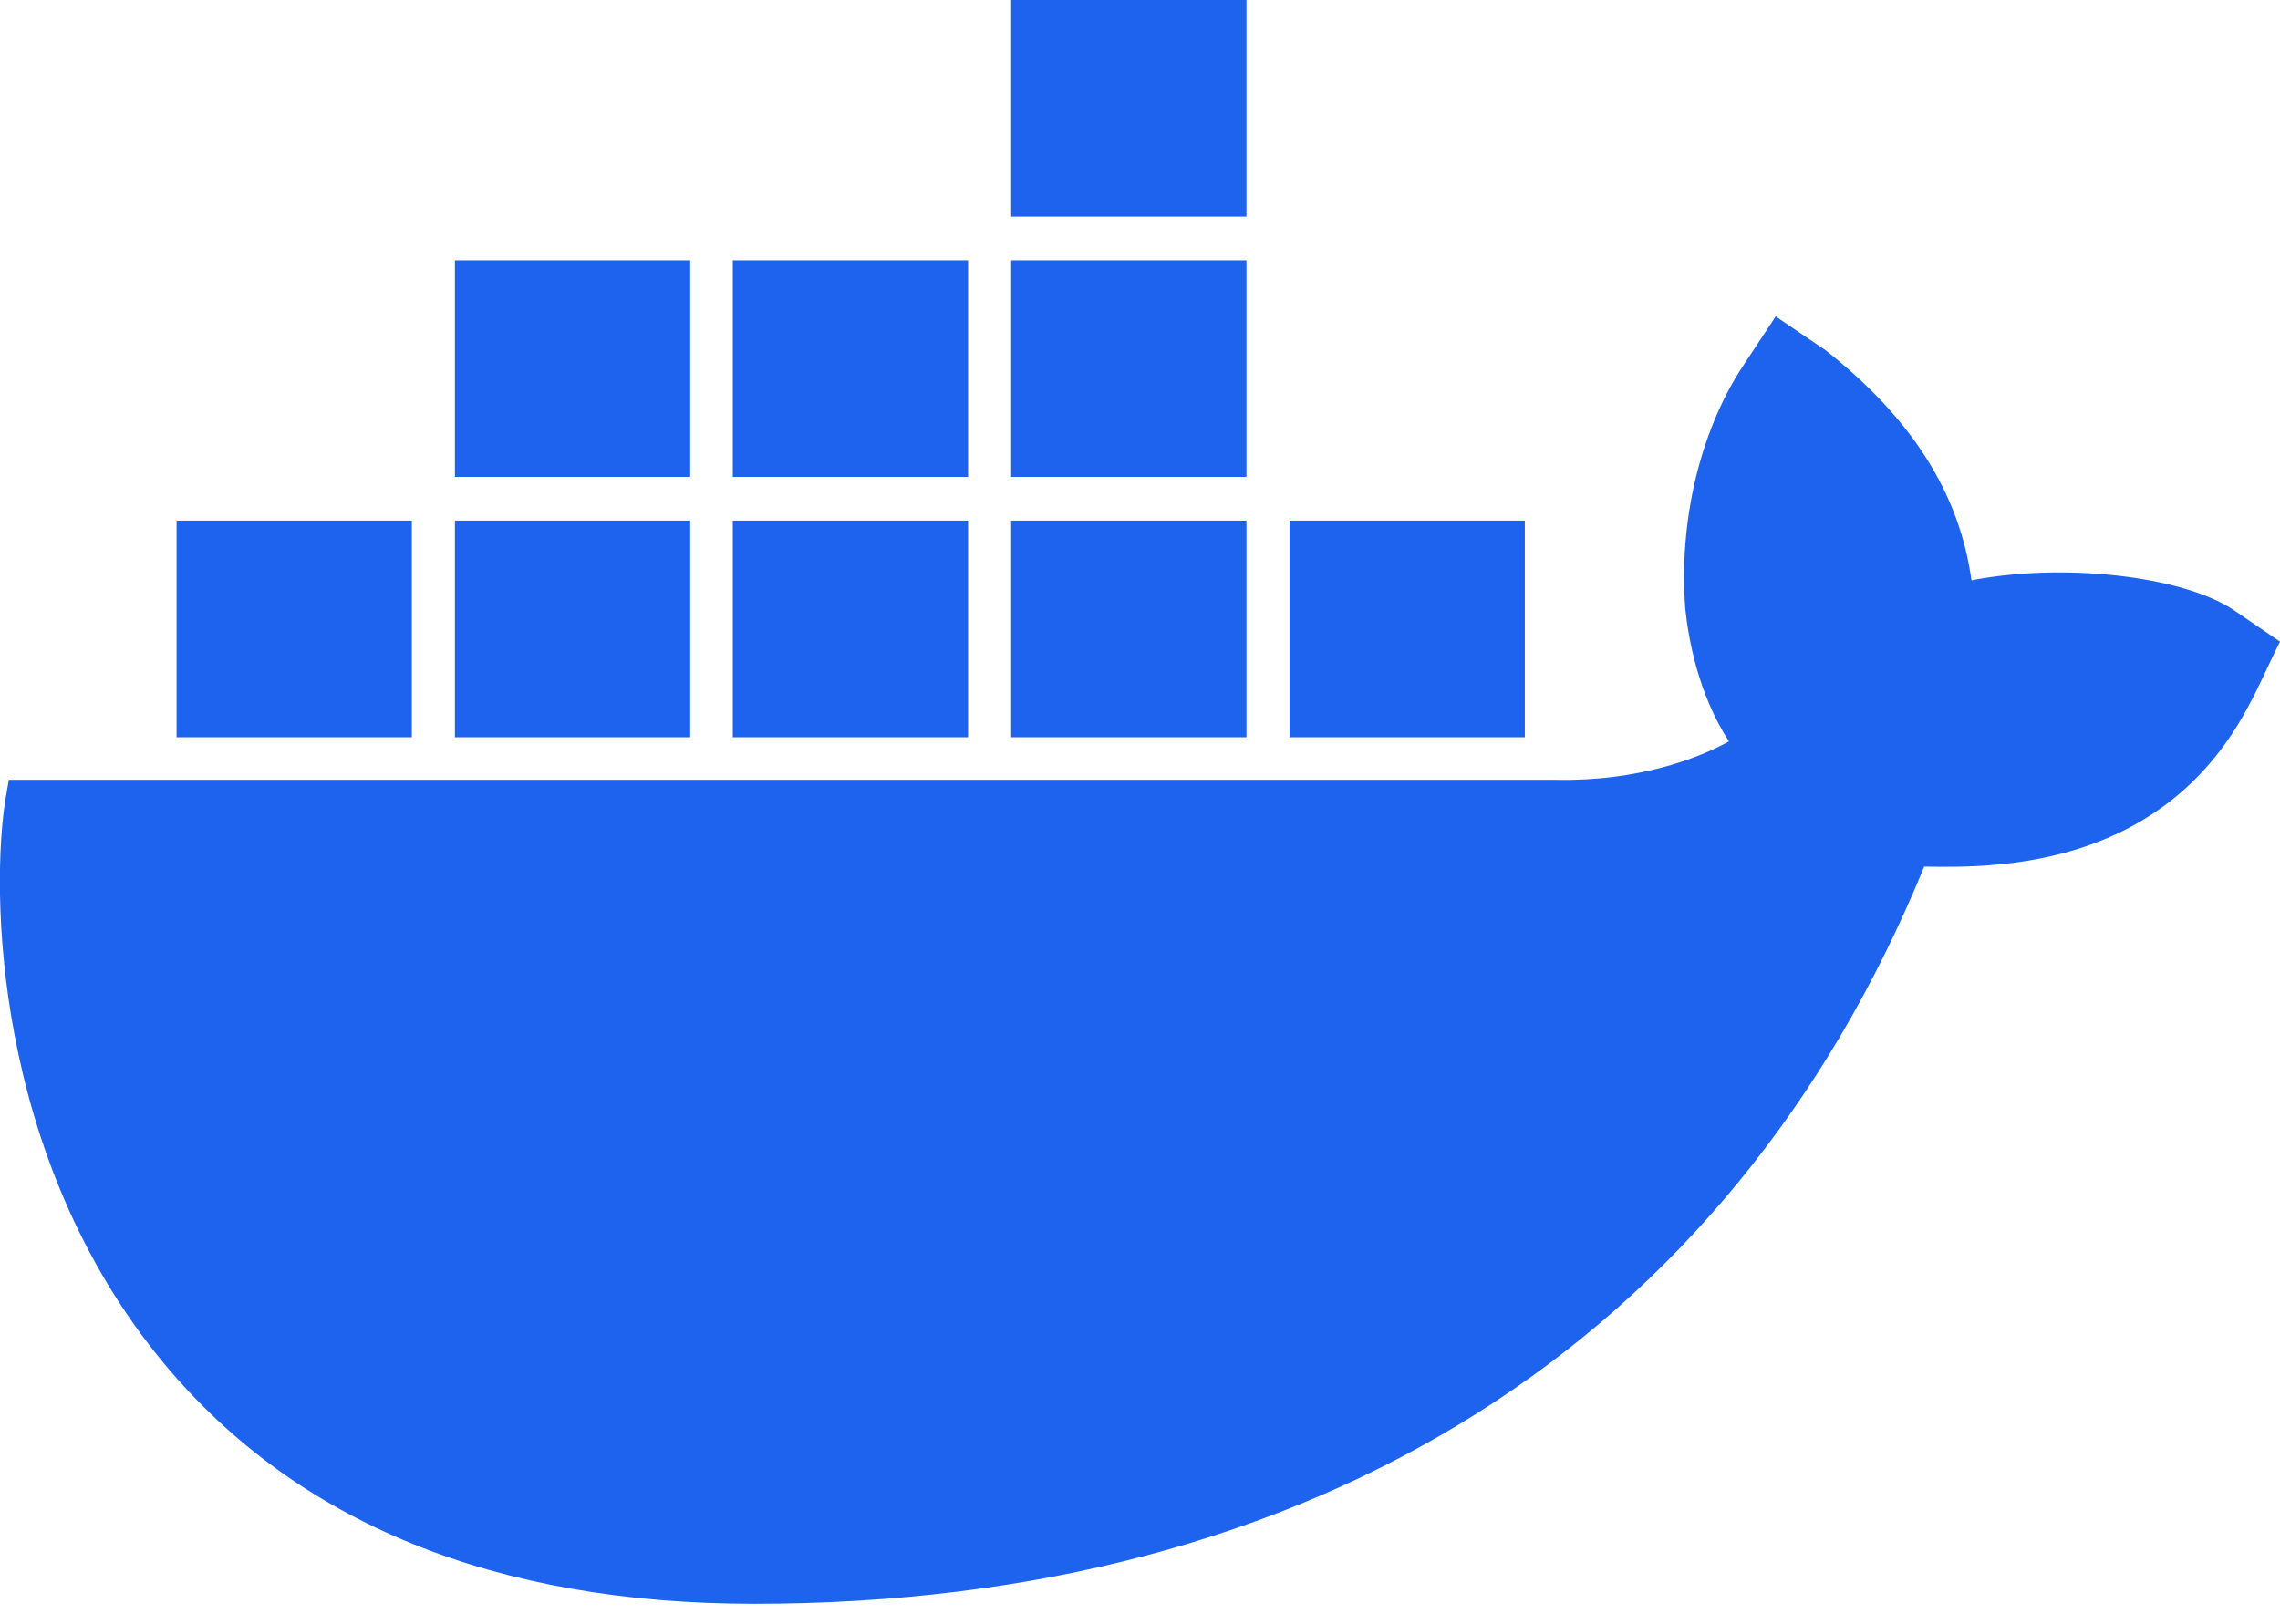 <svg width="80" height="57" viewBox="0 0 80 57" fill="none" xmlns="http://www.w3.org/2000/svg">
<g clip-path="url(#clip0_17271_11118)">
<path d="M69.174 20.366C68.755 17.321 67.079 14.677 64.053 12.289L62.304 11.104L61.138 12.872C59.644 15.151 58.896 18.323 59.133 21.368C59.243 22.426 59.589 24.358 60.664 26.018C59.589 26.619 57.457 27.422 54.614 27.367H0.309L0.199 28.005C-0.311 31.05 -0.311 40.585 5.794 47.896C10.441 53.457 17.384 56.283 26.459 56.283C46.14 56.283 60.682 47.112 67.516 30.412C70.195 30.466 75.972 30.43 78.942 24.687C79.015 24.559 79.197 24.213 79.707 23.119L79.999 22.517L78.341 21.387C76.518 20.201 72.382 19.746 69.174 20.366ZM43.735 0H35.48V7.603H43.735V0ZM43.735 9.134H35.48V16.737H43.735V9.134ZM33.967 9.134H25.712V16.737H33.967V9.134ZM24.218 9.134H15.962V16.737H24.218V9.134ZM14.45 18.269H6.195V25.872H14.45V18.269ZM24.218 18.269H15.962V25.872H24.218V18.269ZM33.967 18.269H25.712V25.872H33.967V18.269ZM43.735 18.269H35.48V25.872H43.735V18.269ZM53.502 18.269H45.247V25.872H53.502V18.269Z" fill="#1D63ED"/>
</g>
<defs>
<clipPath id="clip0_17271_11118">
<rect width="80" height="56.338" fill="white"/>
</clipPath>
</defs>
</svg>
